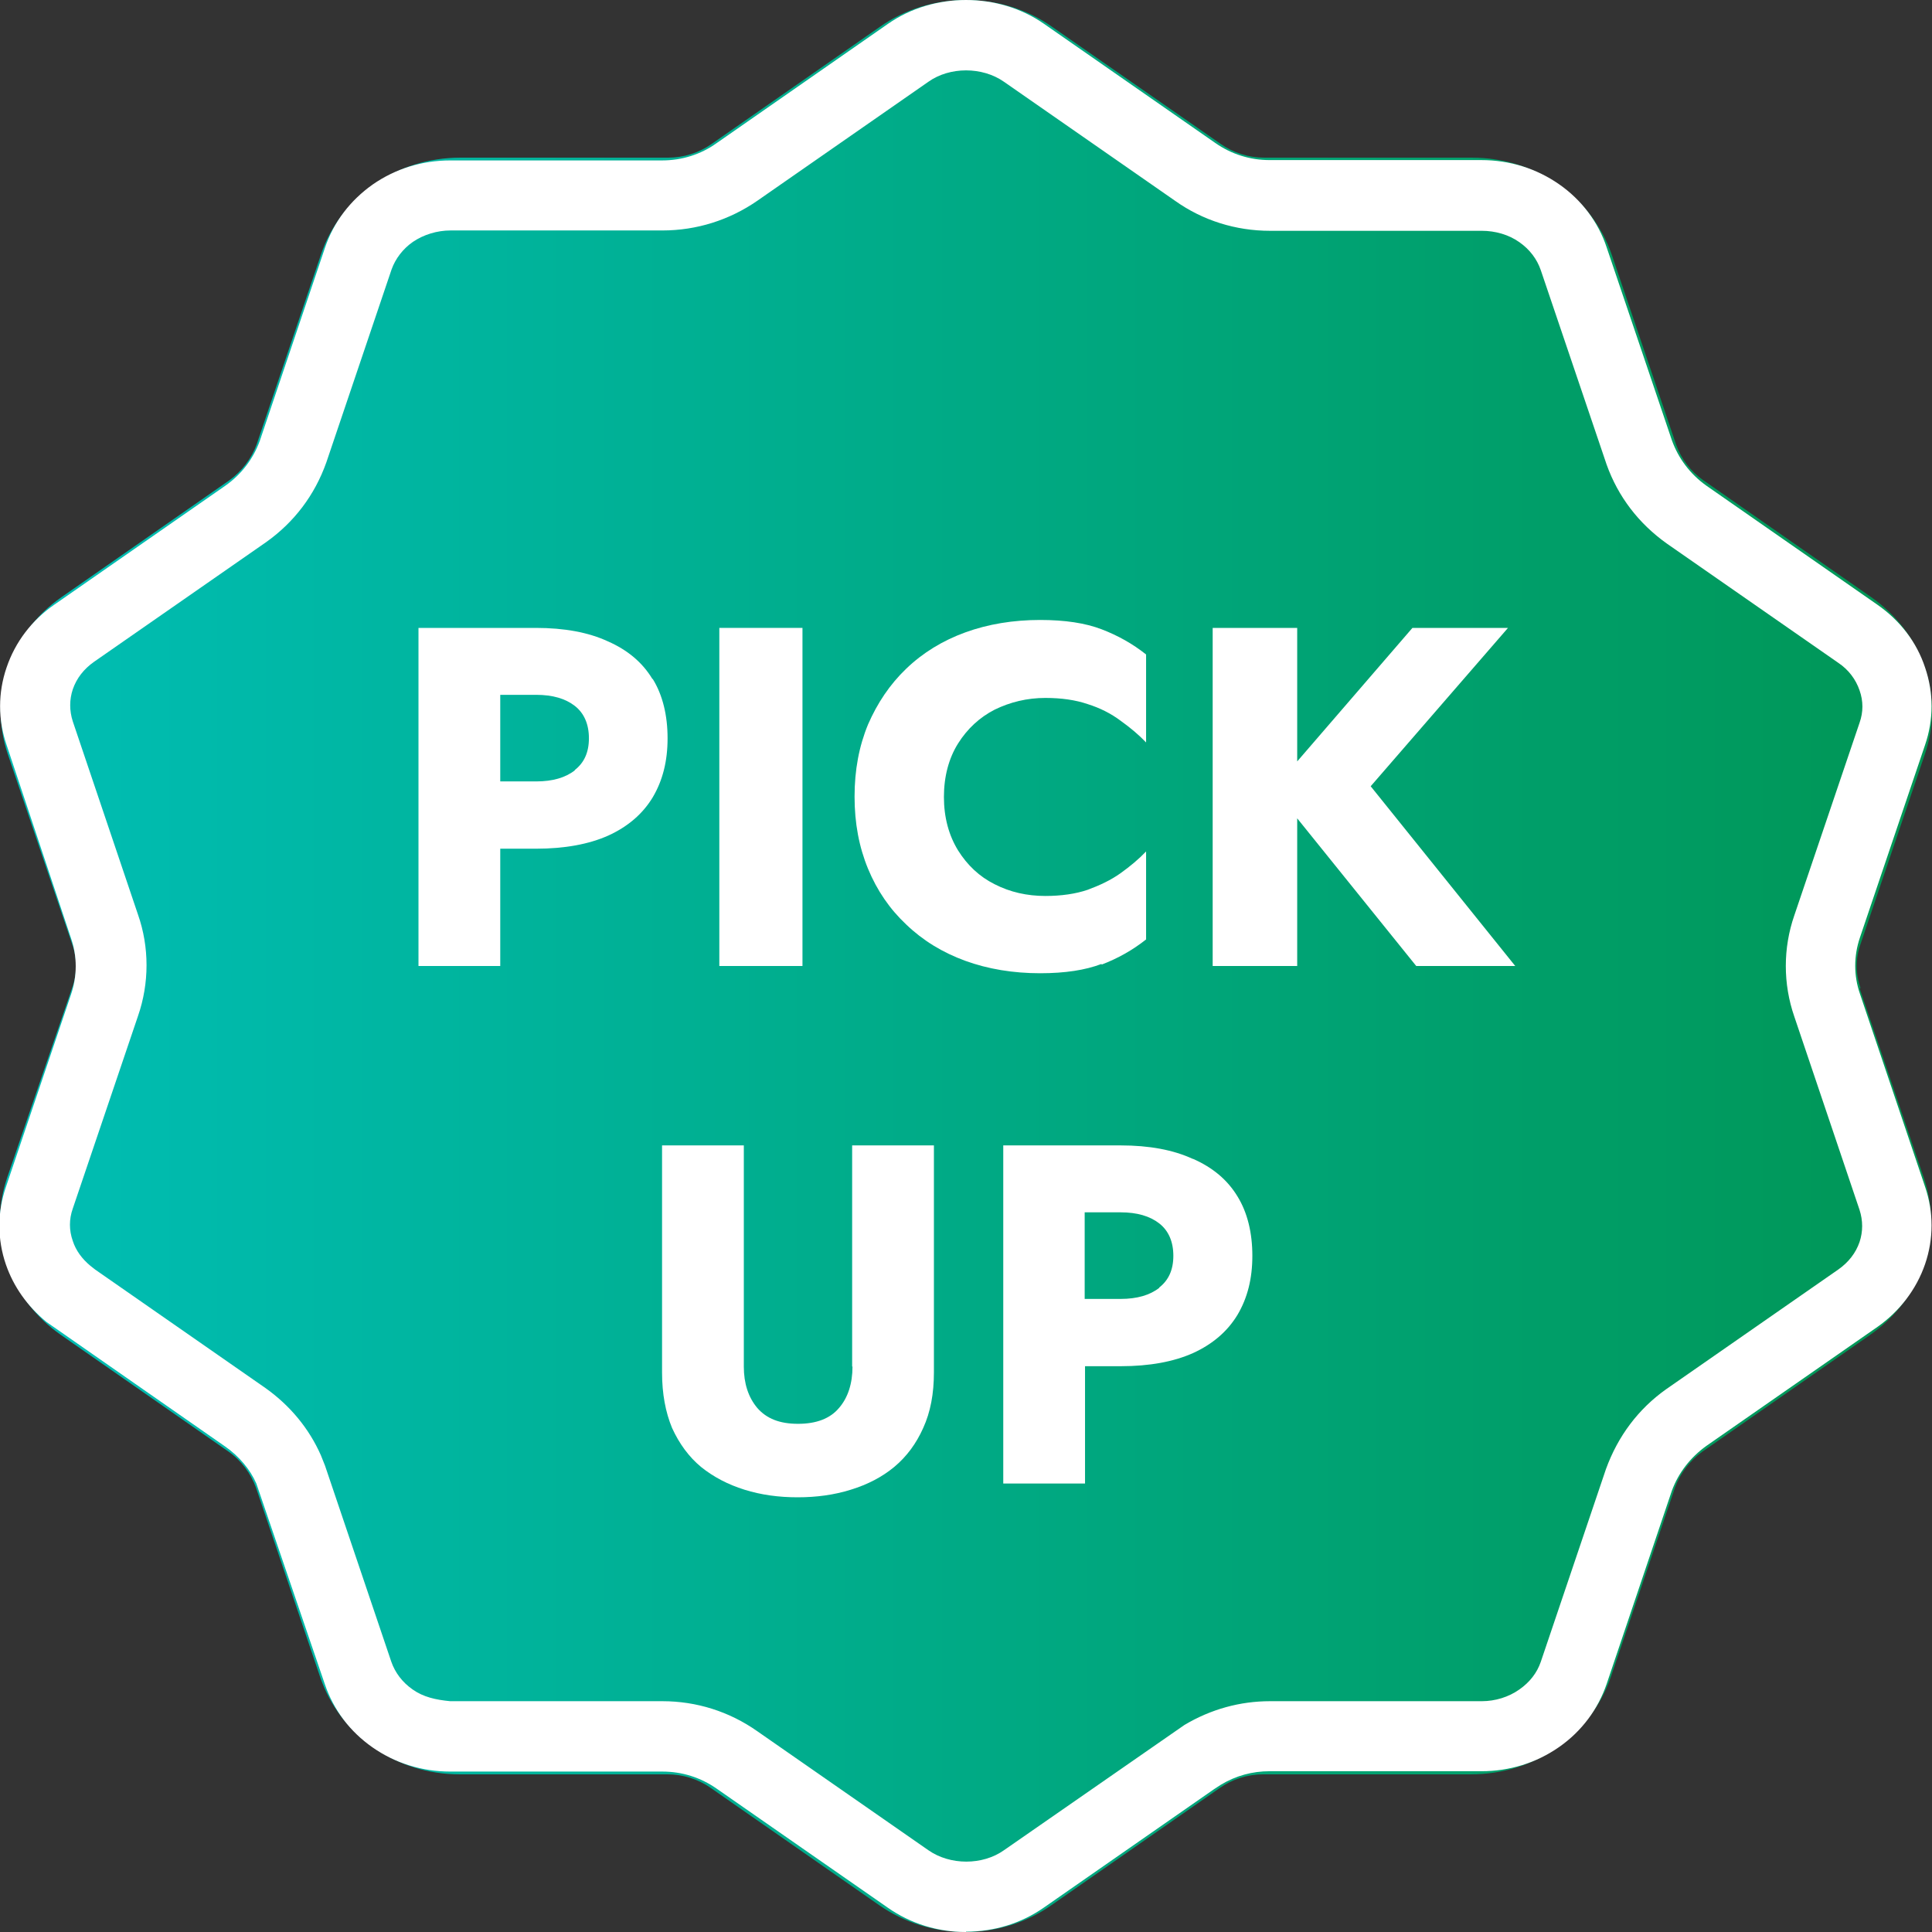 <?xml version="1.0" encoding="UTF-8"?><svg id="a" xmlns="http://www.w3.org/2000/svg" width="56" height="56" xmlns:xlink="http://www.w3.org/1999/xlink" viewBox="0 0 56 56"><rect x="0" y="0" width="56" height="56" fill="#333333" stroke="none"/><defs><linearGradient id="b" x1="-264.9" y1="3207.16" x2="-208.9" y2="3207.16" gradientTransform="translate(264.9 3235.16) scale(1 -1)" gradientUnits="userSpaceOnUse"><stop offset="0" stop-color="#00beb5"/><stop offset="1" stop-color="#009655"/></linearGradient></defs><g><path d="M53.93,28.64c-.15-.42-.15-.86,0-1.28l1.86-5.49c.28-.82,.28-1.7,0-2.52-.28-.82-.82-1.53-1.55-2.04l-4.87-3.39c-.37-.26-.64-.62-.79-1.04l-1.86-5.49c-.28-.82-.82-1.54-1.55-2.04-.73-.51-1.6-.78-2.5-.78h-6.02c-.46,0-.9-.14-1.27-.4L30.5,.78C29.78,.27,28.9,0,28,0s-1.78,.27-2.5,.78l-4.87,3.39c-.37,.26-.81,.4-1.27,.4h-6.02c-.9,0-1.78,.27-2.5,.78-.73,.51-1.27,1.22-1.54,2.04l-1.86,5.49c-.15,.41-.43,.78-.79,1.04l-4.87,3.39c-.73,.51-1.27,1.22-1.55,2.04-.28,.82-.28,1.7,0,2.52l1.86,5.49c.15,.42,.15,.86,0,1.28L.21,34.13c-.28,.82-.28,1.7,0,2.52,.28,.82,.82,1.53,1.55,2.04l4.87,3.39c.37,.26,.64,.63,.79,1.04l1.86,5.49c.28,.82,.82,1.54,1.54,2.04,.73,.51,1.6,.78,2.5,.78h6.02c.46,0,.9,.14,1.27,.4l4.87,3.39c.73,.51,1.6,.78,2.5,.78s1.78-.27,2.5-.78l4.87-3.39c.37-.26,.81-.4,1.27-.4h6.02c.9,0,1.78-.27,2.5-.78,.73-.51,1.27-1.22,1.55-2.04l1.86-5.49c.15-.41,.43-.78,.79-1.04l4.87-3.39c.73-.51,1.27-1.22,1.55-2.04,.28-.82,.28-1.7,0-2.52l-1.86-5.49Z" style="fill:url(#b);"/><path d="M28,56c-.82,0-1.6-.24-2.26-.7l-4.96-3.45c-.47-.33-1.01-.5-1.58-.5h-6.15c-.81,0-1.59-.24-2.25-.7-.66-.46-1.13-1.09-1.38-1.82l-1.99-5.83c-.18-.41-.5-.79-.9-1.07l-5.18-3.61c-.56-.46-.96-1.03-1.18-1.67-.25-.73-.25-1.51,0-2.24l1.89-5.59c.18-.53,.18-1.1,0-1.62L.19,21.59c-.25-.73-.25-1.51,0-2.24,.25-.74,.73-1.37,1.38-1.82l4.96-3.45c.47-.33,.81-.78,1-1.3l1.89-5.6c.25-.74,.73-1.37,1.38-1.83,.66-.46,1.44-.7,2.25-.7h6.14c.57,0,1.12-.17,1.58-.5L25.74,.69c1.32-.92,3.2-.92,4.52,0l4.96,3.45c.47,.33,1.01,.5,1.58,.5h6.14s0,0,0,0c.81,0,1.59,.24,2.25,.7,.65,.45,1.14,1.1,1.38,1.83l1.89,5.59c.19,.53,.53,.98,.99,1.31l4.97,3.46c.66,.46,1.14,1.09,1.38,1.82,.25,.73,.25,1.51,0,2.24l-1.89,5.59c-.18,.53-.18,1.1,0,1.62l1.89,5.6c.25,.73,.25,1.51,0,2.24-.25,.73-.74,1.37-1.38,1.82l-4.96,3.45c-.46,.33-.81,.78-1,1.3l-1.89,5.6c-.25,.73-.72,1.37-1.38,1.83-.66,.46-1.44,.7-2.25,.7h-6.14c-.5,0-.98,.13-1.41,.39l-.2,.13-4.93,3.43c-.66,.46-1.44,.7-2.26,.7Zm-8.8-6.69c.99,0,1.94,.3,2.75,.87l4.96,3.45c.63,.44,1.57,.44,2.19,0l5.23-3.63c.77-.46,1.62-.69,2.48-.69h6.14c.39,0,.78-.12,1.09-.34,.3-.21,.51-.48,.62-.8l1.89-5.59c.35-.96,.94-1.74,1.74-2.31l4.99-3.47c.3-.21,.51-.48,.62-.8,.1-.3,.1-.62,0-.93l-1.89-5.6c-.33-.95-.33-1.99,0-2.94l1.89-5.58c.11-.31,.11-.63,0-.94-.11-.32-.32-.6-.62-.8l-4.96-3.45c-.83-.59-1.42-1.37-1.75-2.29l-1.91-5.64c-.11-.32-.32-.6-.62-.81-.31-.22-.7-.33-1.09-.33h-6.14c-.99,0-1.95-.3-2.75-.87l-4.96-3.45c-.63-.44-1.57-.44-2.19,0l-4.96,3.45c-.81,.56-1.76,.86-2.75,.86h-6.14s0,0,0,0c-.39,0-.78,.12-1.09,.33-.29,.2-.51,.49-.62,.8l-1.89,5.59c-.34,.96-.94,1.74-1.74,2.31l-4.99,3.47c-.3,.21-.51,.48-.62,.8-.1,.3-.1,.62,0,.93l1.89,5.6c.33,.94,.33,1.99,0,2.94l-1.89,5.58c-.11,.31-.11,.63,0,.94,.09,.28,.27,.52,.51,.72l.14,.11,4.93,3.43c.72,.51,1.27,1.18,1.61,1.95l.12,.3,1.92,5.68c.11,.32,.32,.6,.62,.81,.31,.22,.67,.3,1.09,.34h6.14Z" style="fill:#fff;"/></g><g><path d="M34.57,33.59c-.56-.26-1.26-.39-2.09-.39h-3.4v9.8h2.37v-3.4h1.04c.83,0,1.53-.13,2.09-.38,.57-.26,1-.63,1.29-1.11,.29-.49,.43-1.05,.43-1.71s-.14-1.25-.43-1.72c-.29-.48-.72-.84-1.29-1.09Zm-.97,3.74c-.27,.21-.64,.32-1.12,.32h-1.04v-2.51h1.04c.48,0,.85,.11,1.12,.32,.27,.21,.41,.53,.41,.94s-.14,.71-.41,.92Z" style="fill:#fff;"/><path d="M24.71,39.61c0,.49-.13,.9-.39,1.2-.26,.31-.66,.46-1.19,.46s-.91-.15-1.18-.46c-.26-.31-.39-.71-.39-1.2v-6.41h-2.37v6.58c0,.62,.1,1.15,.29,1.61,.21,.46,.49,.84,.84,1.13,.36,.29,.78,.51,1.26,.66s.99,.22,1.54,.22,1.06-.07,1.54-.22c.49-.15,.91-.37,1.26-.66,.36-.3,.64-.68,.84-1.13,.21-.46,.31-.99,.31-1.61v-6.58h-2.37v6.41Z" style="fill:#fff;"/><polygon points="43.92 28 39.73 22.79 43.71 18.2 40.94 18.2 37.6 22.07 37.6 18.2 35.15 18.2 35.15 28 37.6 28 37.6 23.72 41.05 28 43.92 28" style="fill:#fff;"/><path d="M31.93,27.96c.47-.18,.9-.42,1.29-.73v-2.55c-.21,.22-.46,.43-.74,.63-.28,.2-.6,.35-.95,.48-.35,.12-.77,.18-1.23,.18-.53,0-1.02-.11-1.47-.34-.44-.22-.79-.55-1.06-.98-.27-.44-.41-.96-.41-1.55s.14-1.12,.41-1.55c.27-.43,.63-.76,1.06-.98,.45-.22,.94-.34,1.47-.34,.47,0,.88,.06,1.23,.18,.35,.11,.67,.27,.95,.48,.28,.2,.53,.41,.74,.63v-2.55c-.39-.31-.82-.55-1.29-.73-.47-.18-1.06-.27-1.78-.27-.78,0-1.51,.12-2.17,.36-.66,.24-1.23,.59-1.71,1.05-.48,.46-.84,1-1.11,1.62-.26,.63-.39,1.32-.39,2.09s.13,1.46,.39,2.09c.26,.63,.63,1.17,1.11,1.62,.48,.46,1.05,.81,1.71,1.05,.66,.24,1.39,.36,2.17,.36,.72,0,1.31-.09,1.78-.27Z" style="fill:#fff;"/><rect x="20.85" y="18.2" width="2.41" height="9.8" style="fill:#fff;"/><path d="M18.91,19.68c-.29-.48-.72-.84-1.29-1.09-.56-.26-1.26-.39-2.09-.39h-3.4v9.8h2.37v-3.4h1.04c.83,0,1.53-.13,2.09-.38,.57-.26,1-.63,1.29-1.11,.29-.49,.43-1.05,.43-1.71s-.14-1.25-.43-1.72Zm-2.25,2.65c-.27,.21-.64,.32-1.12,.32h-1.04v-2.51h1.04c.48,0,.85,.11,1.12,.32,.27,.21,.41,.53,.41,.94s-.14,.71-.41,.92Z" style="fill:#fff;"/></g></svg>